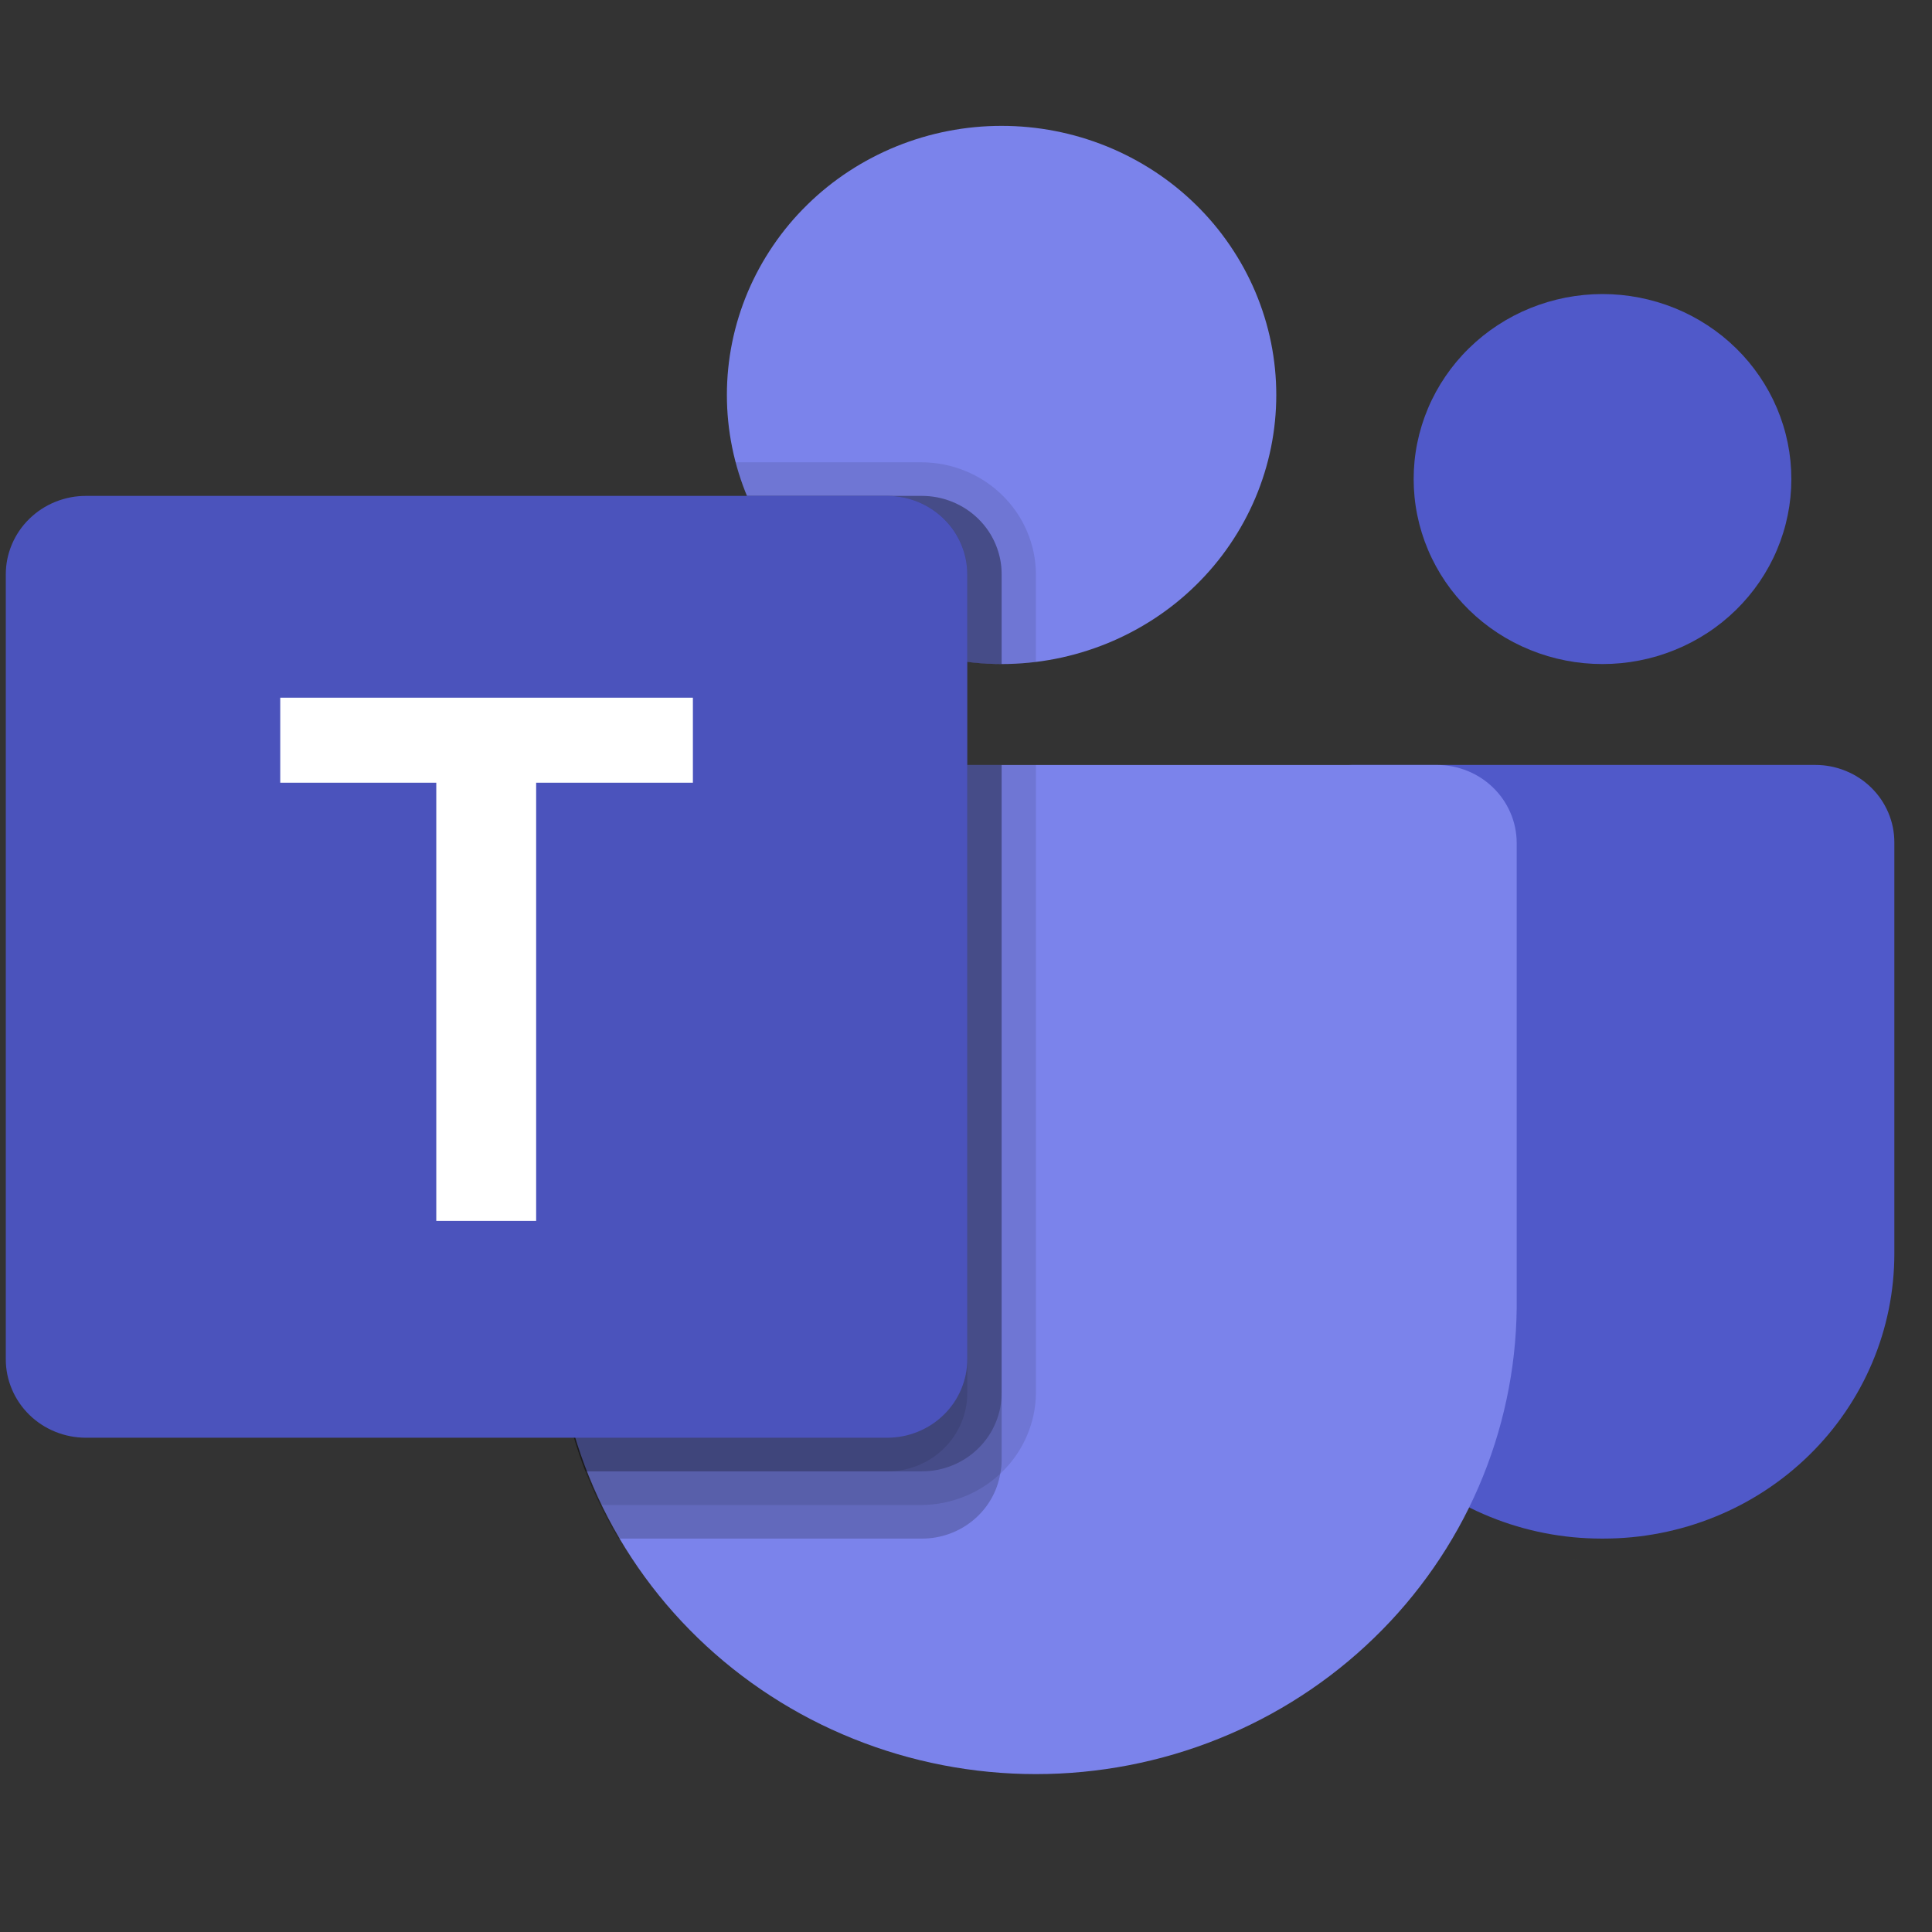 <svg width="55" height="55" viewBox="0 0 55 55" fill="none" xmlns="http://www.w3.org/2000/svg">
<rect x="0" y="0" width="55" height="55" fill="#333333" stroke="none"/>
<g clip-path="url(#clip0_1098_2758)">
<path d="M37.31 35.691V22.929C37.31 22.611 37.425 22.339 37.655 22.114C37.885 21.888 38.162 21.776 38.487 21.776H51.678C51.976 21.776 52.263 21.832 52.539 21.944C52.815 22.055 53.058 22.215 53.269 22.421C53.48 22.628 53.642 22.866 53.757 23.136C53.871 23.406 53.928 23.688 53.928 23.98V35.691C53.928 36.223 53.875 36.75 53.769 37.273C53.663 37.795 53.506 38.302 53.298 38.794C53.09 39.286 52.835 39.753 52.533 40.196C52.231 40.639 51.888 41.048 51.503 41.425C51.119 41.801 50.701 42.137 50.249 42.433C49.797 42.729 49.32 42.979 48.818 43.182C48.315 43.386 47.798 43.54 47.264 43.644C46.731 43.748 46.193 43.8 45.65 43.8H45.588C45.045 43.8 44.506 43.748 43.973 43.644C43.44 43.54 42.922 43.386 42.42 43.182C41.918 42.979 41.441 42.729 40.989 42.433C40.537 42.137 40.119 41.801 39.735 41.425C39.35 41.048 39.007 40.639 38.705 40.196C38.403 39.753 38.148 39.286 37.94 38.794C37.732 38.302 37.575 37.795 37.469 37.273C37.363 36.75 37.31 36.223 37.31 35.691Z" fill="#5059C9"/>
<path d="M50.996 13.638C50.996 13.983 50.962 14.326 50.893 14.665C50.824 15.004 50.722 15.334 50.587 15.653C50.452 15.973 50.286 16.276 50.09 16.564C49.894 16.851 49.671 17.117 49.422 17.362C49.172 17.606 48.901 17.825 48.607 18.017C48.313 18.209 48.004 18.371 47.678 18.503C47.351 18.636 47.015 18.736 46.669 18.803C46.323 18.871 45.973 18.904 45.62 18.904C45.267 18.904 44.917 18.871 44.571 18.803C44.225 18.736 43.889 18.636 43.563 18.503C43.236 18.371 42.927 18.209 42.633 18.017C42.34 17.825 42.068 17.606 41.819 17.362C41.569 17.117 41.346 16.851 41.15 16.564C40.954 16.276 40.788 15.973 40.653 15.653C40.518 15.334 40.416 15.004 40.347 14.665C40.278 14.326 40.244 13.983 40.244 13.638C40.244 13.292 40.278 12.949 40.347 12.61C40.416 12.271 40.518 11.942 40.653 11.622C40.788 11.303 40.954 10.999 41.15 10.712C41.346 10.424 41.569 10.158 41.819 9.914C42.068 9.669 42.34 9.451 42.633 9.259C42.927 9.067 43.236 8.904 43.563 8.772C43.889 8.64 44.225 8.54 44.571 8.472C44.917 8.405 45.267 8.371 45.62 8.371C45.973 8.371 46.323 8.405 46.669 8.472C47.015 8.54 47.351 8.64 47.678 8.772C48.004 8.904 48.313 9.067 48.607 9.259C48.901 9.451 49.172 9.669 49.422 9.914C49.671 10.158 49.894 10.424 50.09 10.712C50.286 10.999 50.452 11.303 50.587 11.622C50.722 11.942 50.824 12.271 50.893 12.61C50.962 12.949 50.996 13.292 50.996 13.638Z" fill="#5059C9"/>
<path d="M44.99 44.394C44.879 44.39 44.764 44.383 44.647 44.374C44.761 44.383 44.875 44.39 44.99 44.394Z" fill="#5059C9"/>
<path d="M45.142 44.4L45.067 44.398L45.142 44.4Z" fill="#5059C9"/>
<path d="M36.333 11.243C36.333 11.746 36.283 12.245 36.183 12.738C36.083 13.231 35.934 13.71 35.738 14.175C35.541 14.64 35.3 15.081 35.015 15.499C34.73 15.918 34.406 16.305 34.043 16.66C33.68 17.016 33.285 17.334 32.858 17.613C32.431 17.892 31.98 18.128 31.506 18.321C31.031 18.513 30.542 18.659 30.039 18.757C29.535 18.855 29.026 18.904 28.513 18.904C28 18.904 27.491 18.855 26.987 18.757C26.484 18.659 25.995 18.513 25.52 18.321C25.046 18.128 24.595 17.892 24.168 17.613C23.741 17.334 23.346 17.016 22.983 16.66C22.62 16.305 22.296 15.918 22.011 15.499C21.726 15.081 21.485 14.64 21.288 14.175C21.092 13.71 20.943 13.231 20.843 12.738C20.743 12.245 20.693 11.746 20.693 11.243C20.693 10.741 20.743 10.242 20.843 9.749C20.943 9.256 21.092 8.777 21.288 8.312C21.485 7.847 21.726 7.406 22.011 6.988C22.296 6.569 22.62 6.182 22.983 5.827C23.346 5.471 23.741 5.153 24.168 4.874C24.595 4.595 25.046 4.359 25.52 4.166C25.995 3.974 26.484 3.828 26.987 3.73C27.491 3.632 28 3.583 28.513 3.583C29.026 3.583 29.535 3.632 30.039 3.73C30.542 3.828 31.031 3.974 31.506 4.166C31.98 4.359 32.431 4.595 32.858 4.874C33.285 5.153 33.68 5.471 34.043 5.827C34.406 6.182 34.73 6.569 35.015 6.988C35.3 7.406 35.541 7.847 35.738 8.312C35.934 8.777 36.083 9.256 36.183 9.749C36.283 10.242 36.333 10.741 36.333 11.243Z" fill="#7B83EB"/>
<path d="M40.896 21.777H18.087C17.786 21.776 17.497 21.831 17.218 21.942C16.939 22.053 16.693 22.212 16.479 22.419C16.265 22.627 16.1 22.866 15.984 23.138C15.867 23.409 15.808 23.692 15.806 23.987V37.246C15.816 38.12 15.912 38.985 16.095 39.84C16.277 40.696 16.543 41.526 16.891 42.331C17.239 43.136 17.664 43.9 18.164 44.623C18.665 45.346 19.233 46.016 19.867 46.63C20.502 47.245 21.191 47.793 21.935 48.276C22.679 48.759 23.463 49.166 24.289 49.498C25.114 49.831 25.964 50.081 26.84 50.251C27.715 50.42 28.599 50.505 29.491 50.505C30.384 50.505 31.267 50.42 32.143 50.251C33.018 50.081 33.869 49.831 34.694 49.498C35.519 49.166 36.304 48.759 37.048 48.276C37.792 47.793 38.481 47.245 39.115 46.63C39.75 46.016 40.317 45.346 40.818 44.623C41.319 43.9 41.744 43.136 42.092 42.331C42.44 41.526 42.706 40.696 42.888 39.84C43.071 38.985 43.167 38.12 43.177 37.246V23.987C43.175 23.692 43.116 23.409 42.999 23.138C42.882 22.866 42.717 22.627 42.503 22.419C42.289 22.212 42.043 22.053 41.765 21.942C41.486 21.831 41.197 21.776 40.896 21.777Z" fill="#7B83EB"/>
<path d="M28.514 21.777V41.57C28.516 41.699 28.503 41.827 28.475 41.953C28.43 42.212 28.342 42.456 28.209 42.684C28.076 42.912 27.907 43.111 27.702 43.28C27.497 43.449 27.268 43.579 27.016 43.668C26.764 43.758 26.504 43.802 26.236 43.801H17.605C17.415 43.491 17.242 43.172 17.087 42.844C16.93 42.528 16.793 42.212 16.666 41.886C16.09 40.39 15.803 38.842 15.806 37.242V23.989C15.807 23.695 15.865 23.411 15.981 23.139C16.097 22.867 16.262 22.628 16.476 22.42C16.69 22.212 16.936 22.053 17.215 21.942C17.493 21.83 17.783 21.776 18.084 21.777H28.514Z" fill="black" fill-opacity="0.2"/>
<path d="M28.514 16.348V18.905C28.187 18.905 27.862 18.886 27.537 18.848C26.847 18.762 26.18 18.589 25.537 18.329C24.893 18.069 24.296 17.731 23.745 17.316C23.193 16.9 22.707 16.421 22.286 15.878C21.864 15.336 21.523 14.749 21.261 14.117H26.237C26.539 14.117 26.83 14.173 27.109 14.286C27.388 14.399 27.635 14.56 27.849 14.77C28.062 14.979 28.227 15.22 28.342 15.494C28.457 15.768 28.515 16.052 28.514 16.348V16.348Z" fill="black" fill-opacity="0.2"/>
<path d="M29.491 21.777V39.655C29.487 40.077 29.402 40.482 29.235 40.871C29.069 41.26 28.833 41.603 28.529 41.901C28.225 42.199 27.874 42.43 27.477 42.593C27.08 42.756 26.667 42.84 26.236 42.844H17.087C16.93 42.528 16.793 42.212 16.666 41.886C16.09 40.39 15.803 38.842 15.806 37.242V23.989C15.807 23.695 15.865 23.411 15.981 23.139C16.097 22.867 16.262 22.628 16.476 22.42C16.69 22.212 16.936 22.053 17.215 21.942C17.493 21.83 17.783 21.776 18.084 21.777H29.491Z" fill="black" fill-opacity="0.098"/>
<path d="M29.49 16.349V18.849C28.838 18.925 28.186 18.925 27.535 18.849C26.845 18.763 26.178 18.59 25.535 18.33C24.891 18.07 24.294 17.732 23.742 17.317C23.191 16.901 22.705 16.422 22.284 15.879C21.862 15.337 21.521 14.75 21.259 14.118C21.131 13.806 21.023 13.486 20.936 13.161H26.235C26.666 13.162 27.08 13.244 27.479 13.406C27.877 13.569 28.228 13.799 28.533 14.098C28.838 14.397 29.073 14.741 29.239 15.131C29.405 15.521 29.488 15.927 29.49 16.349Z" fill="black" fill-opacity="0.098"/>
<path d="M28.514 21.777V39.655C28.514 39.951 28.457 40.236 28.341 40.51C28.226 40.783 28.062 41.025 27.848 41.234C27.634 41.443 27.388 41.605 27.108 41.718C26.829 41.831 26.538 41.887 26.236 41.886H16.666C16.09 40.39 15.804 38.842 15.806 37.242V23.989C15.807 23.695 15.865 23.411 15.981 23.139C16.097 22.867 16.262 22.628 16.476 22.42C16.69 22.212 16.936 22.053 17.215 21.942C17.493 21.83 17.783 21.776 18.084 21.777H28.514Z" fill="black" fill-opacity="0.2"/>
<path d="M28.514 16.348V18.905C28.187 18.905 27.862 18.886 27.537 18.848C26.847 18.762 26.18 18.589 25.537 18.329C24.893 18.069 24.296 17.731 23.745 17.316C23.193 16.9 22.707 16.421 22.286 15.878C21.864 15.336 21.523 14.749 21.261 14.117H26.237C26.539 14.117 26.83 14.173 27.109 14.286C27.388 14.399 27.635 14.56 27.849 14.77C28.062 14.979 28.227 15.22 28.342 15.494C28.457 15.768 28.515 16.052 28.514 16.348V16.348Z" fill="black" fill-opacity="0.2"/>
<path d="M27.537 16.348V18.848C26.847 18.762 26.18 18.589 25.537 18.329C24.893 18.069 24.296 17.731 23.745 17.316C23.193 16.9 22.707 16.421 22.286 15.878C21.864 15.336 21.523 14.749 21.261 14.117H25.259C25.561 14.117 25.852 14.173 26.131 14.286C26.411 14.399 26.657 14.56 26.871 14.77C27.085 14.979 27.249 15.22 27.365 15.494C27.48 15.768 27.538 16.052 27.537 16.348V16.348Z" fill="black" fill-opacity="0.098"/>
<path d="M18.084 21.777H27.536V39.655C27.537 39.951 27.479 40.236 27.364 40.51C27.249 40.783 27.084 41.025 26.87 41.234C26.657 41.443 26.41 41.605 26.131 41.718C25.852 41.831 25.561 41.887 25.259 41.886H16.666C16.09 40.39 15.804 38.842 15.806 37.242V23.989C15.807 23.695 15.865 23.411 15.981 23.139C16.097 22.867 16.262 22.628 16.476 22.42C16.69 22.212 16.936 22.053 17.215 21.942C17.493 21.83 17.783 21.776 18.084 21.777Z" fill="black" fill-opacity="0.098"/>
<path d="M2.446 14.117H25.255C25.558 14.117 25.848 14.174 26.128 14.287C26.407 14.401 26.654 14.562 26.868 14.772C27.082 14.981 27.247 15.223 27.362 15.496C27.478 15.77 27.536 16.055 27.536 16.352V38.695C27.536 38.991 27.478 39.276 27.362 39.55C27.247 39.824 27.082 40.065 26.868 40.275C26.654 40.484 26.407 40.646 26.128 40.759C25.848 40.872 25.558 40.929 25.255 40.929H2.446C2.144 40.929 1.853 40.872 1.573 40.759C1.294 40.646 1.047 40.484 0.833 40.275C0.62 40.065 0.455 39.824 0.339 39.55C0.223 39.276 0.165 38.991 0.165 38.695V16.352C0.165 16.055 0.223 15.77 0.339 15.496C0.455 15.223 0.62 14.981 0.833 14.772C1.047 14.562 1.294 14.401 1.573 14.287C1.853 14.174 2.144 14.117 2.446 14.117Z" fill="#4B53BC"/>
<path d="M19.725 22.282H15.263V34.757H12.42V22.282H7.978V19.862H19.725V22.282Z" fill="white"/>
</g>
<defs>
<clipPath id="clip0_1098_2758">
<rect width="54.09" height="54.09" fill="white"/>
</clipPath>
</defs>
</svg>
